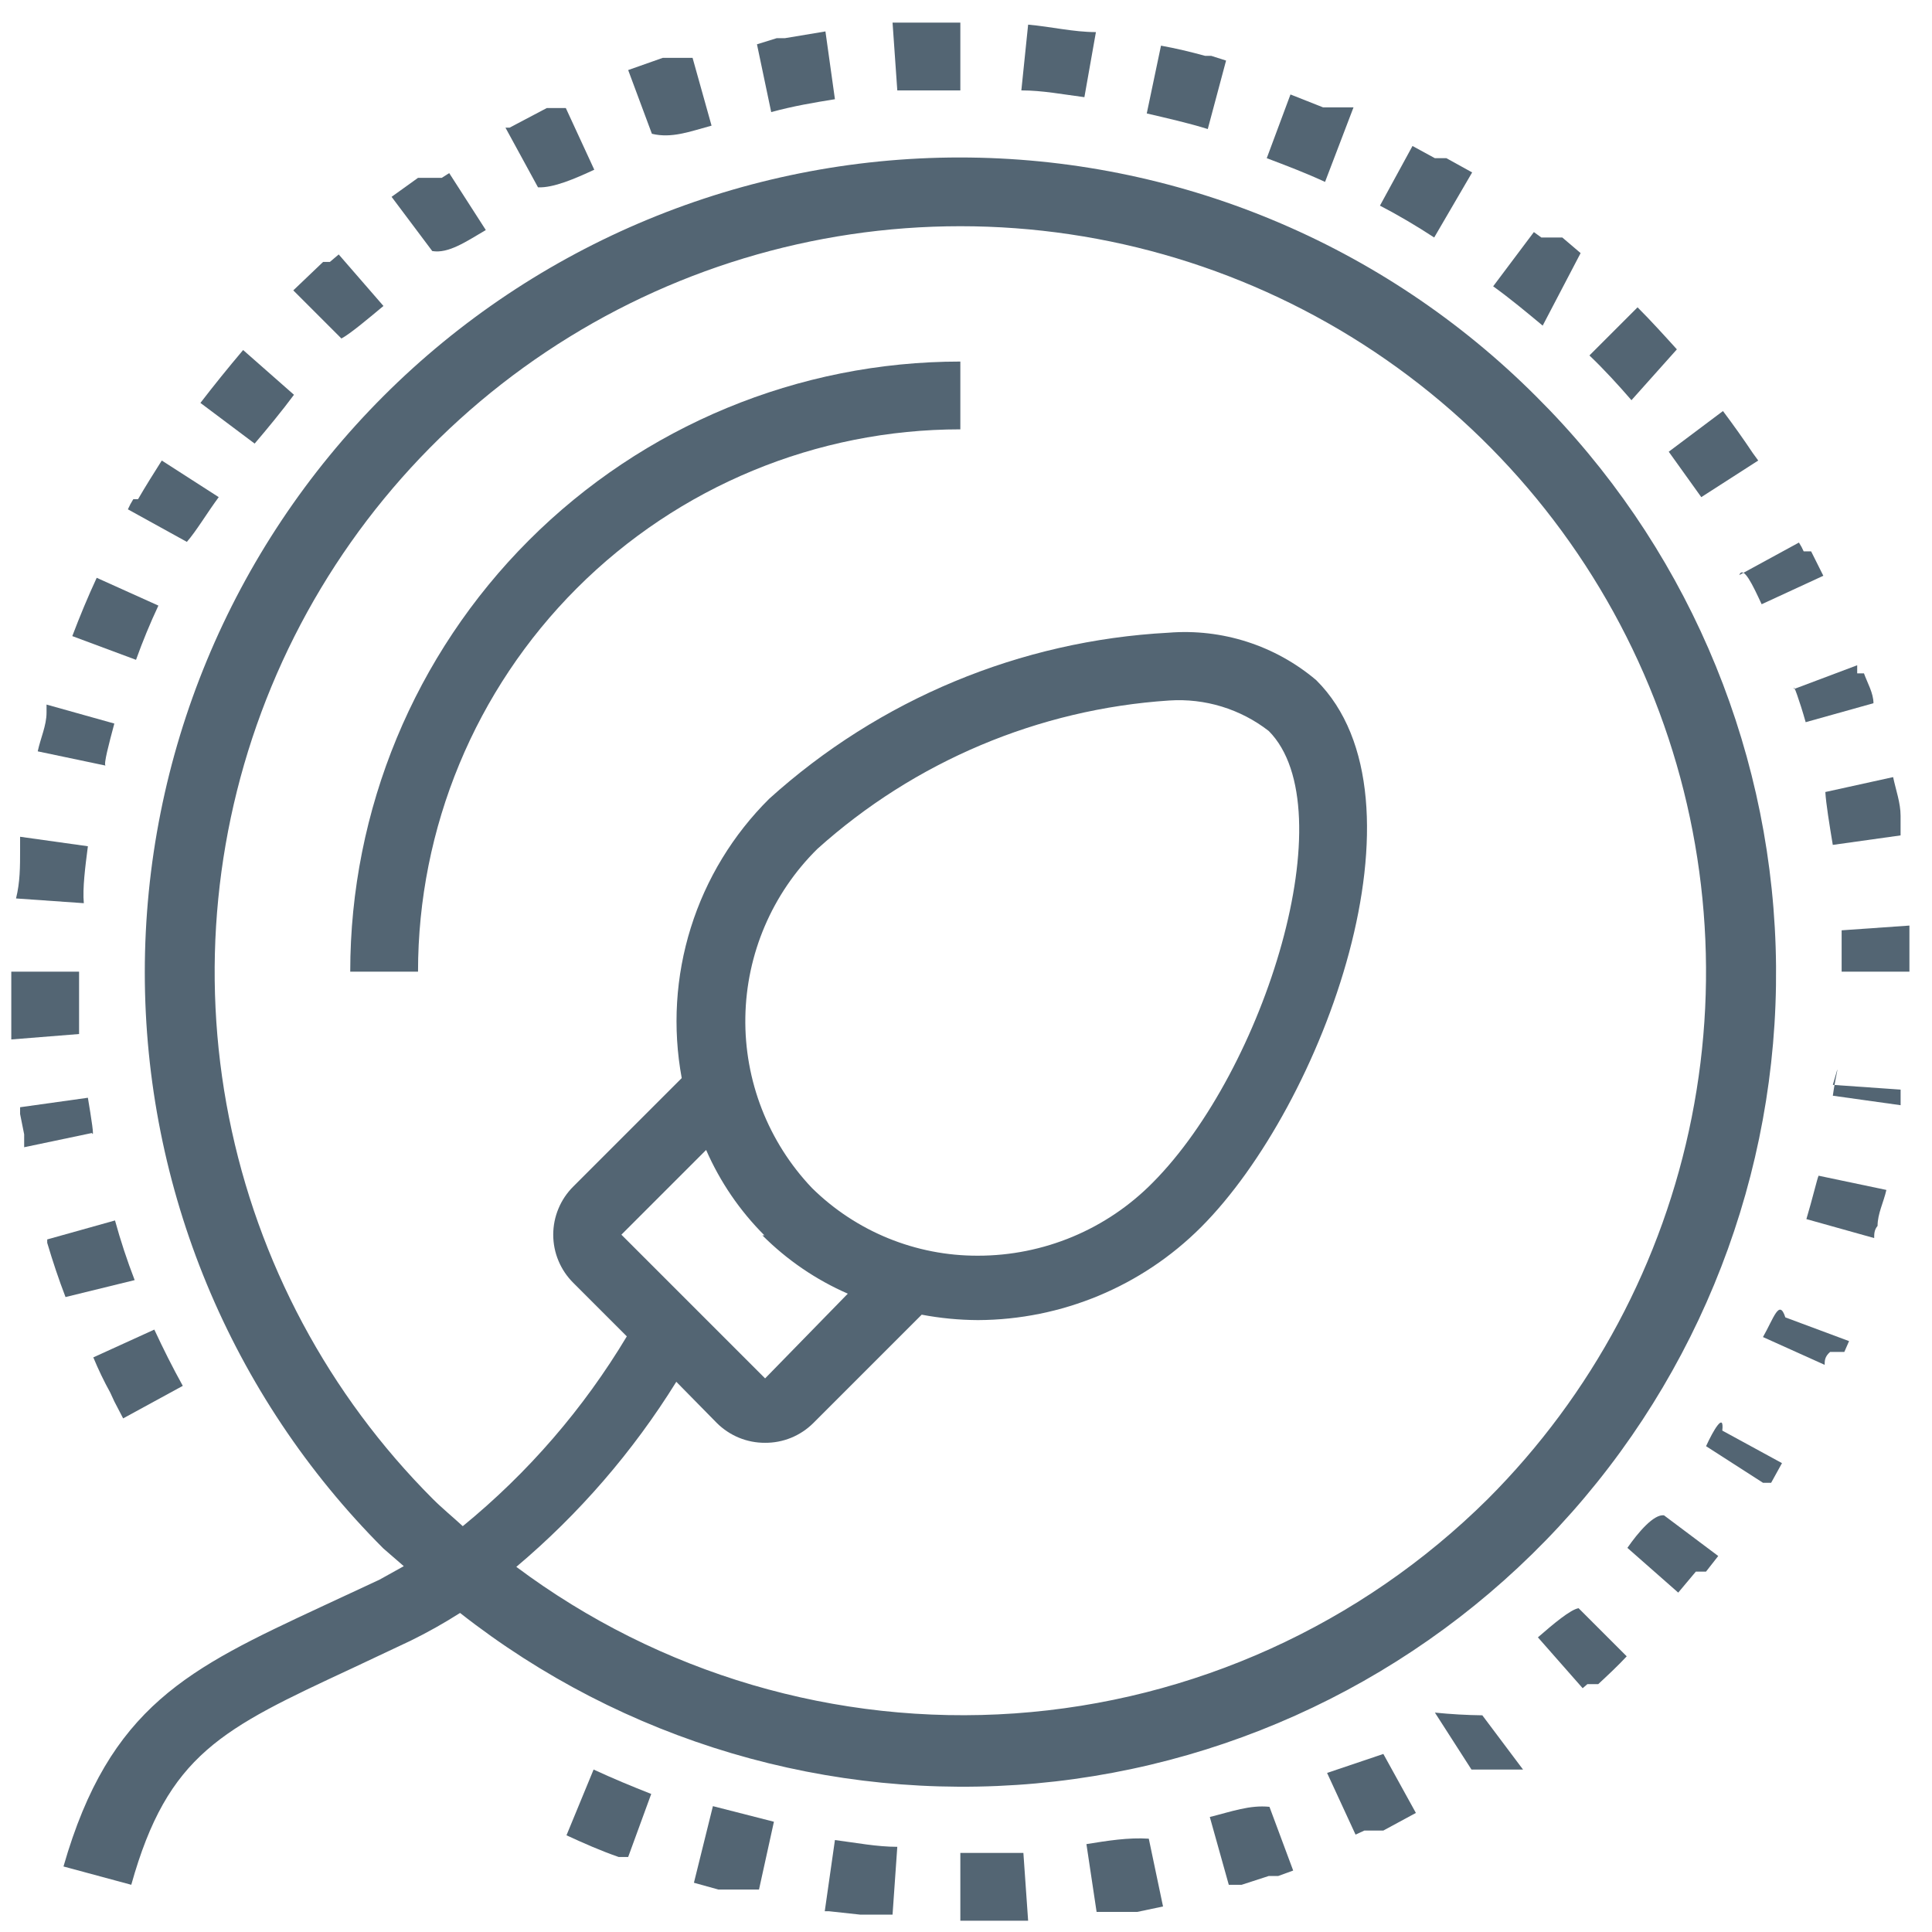 <svg width="57" height="57" viewBox="0 0 57 57" fill="none" xmlns="http://www.w3.org/2000/svg">
<path d="M17.533 5.007L16.693 3.187H16.133L15.033 3.767H14.913L15.873 5.527C16.333 5.547 16.973 5.267 17.533 5.007Z" fill="#536573"/>
<path d="M20.993 3.707L20.433 1.707H19.553L18.533 2.067L19.233 3.947C19.813 4.087 20.333 3.887 20.993 3.707Z" fill="#536573"/>
<path d="M24.633 2.927L24.353 0.927L23.153 1.127H22.913L22.333 1.307L22.753 3.307C23.413 3.127 24.013 3.027 24.633 2.927Z" fill="#536573"/>
<path d="M28.333 2.667V0.667H26.333L26.473 2.667C27.087 2.667 27.707 2.667 28.333 2.667Z" fill="#536573"/>
<path d="M11.313 9.027L9.993 7.507L9.733 7.727H9.533L8.653 8.567L10.073 9.987C10.333 9.847 10.833 9.427 11.313 9.027Z" fill="#536573"/>
<path d="M6.453 14.667L4.773 13.587C4.533 13.967 4.293 14.347 4.073 14.727H3.933C3.872 14.823 3.819 14.923 3.773 15.027L5.513 15.987C5.793 15.667 6.113 15.127 6.453 14.667Z" fill="#536573"/>
<path d="M14.333 6.787L13.253 5.107L13.033 5.247H12.333L11.553 5.807L12.753 7.407C13.233 7.487 13.753 7.127 14.333 6.787Z" fill="#536573"/>
<path d="M4.673 17.867L2.853 17.047C2.593 17.607 2.353 18.187 2.133 18.767L4.013 19.467C4.208 18.923 4.428 18.39 4.673 17.867V17.867Z" fill="#536573"/>
<path d="M32.333 0.947C31.673 0.947 31.013 0.787 30.333 0.727L30.133 2.667C30.753 2.667 31.373 2.787 31.993 2.867L32.333 0.947Z" fill="#536573"/>
<path d="M46.633 7.467L46.093 7.007H45.474L45.254 6.847L44.053 8.447C44.553 8.807 45.033 9.207 45.514 9.607L46.633 7.467Z" fill="#536573"/>
<path d="M54.073 24.927L56.073 24.647C56.073 24.447 56.073 24.267 56.073 24.067C56.073 23.687 55.933 23.307 55.853 22.927L53.853 23.367C53.873 23.707 53.973 24.327 54.073 24.927Z" fill="#536573"/>
<path d="M53.273 21.307L55.273 20.747C55.273 20.447 55.093 20.147 54.993 19.867H54.793V19.627L52.933 20.327C52.893 20.127 53.093 20.667 53.273 21.307Z" fill="#536573"/>
<path d="M51.974 17.827L53.794 16.987L53.434 16.267H53.214C53.175 16.176 53.128 16.089 53.074 16.007L51.313 16.967C51.434 16.667 51.714 17.267 51.974 17.827Z" fill="#536573"/>
<path d="M50.193 14.667L51.873 13.587L51.713 13.367C51.433 12.947 51.133 12.527 50.833 12.127L49.233 13.327L50.193 14.667Z" fill="#536573"/>
<path d="M36.173 1.787L35.733 1.647H35.553C35.113 1.527 34.693 1.427 34.253 1.347L33.833 3.347C34.433 3.487 35.053 3.627 35.633 3.807L36.173 1.787Z" fill="#536573"/>
<path d="M49.473 10.307C49.093 9.887 48.713 9.467 48.313 9.067L46.893 10.487C47.333 10.907 47.753 11.367 48.133 11.807L49.473 10.307Z" fill="#536573"/>
<path d="M54.334 28.667H56.334V28.527C56.334 28.127 56.334 27.727 56.334 27.307L54.334 27.447C54.334 27.62 54.334 28.027 54.334 28.667Z" fill="#536573"/>
<path d="M39.933 3.167H39.673H39.033L38.073 2.787L37.373 4.667C37.953 4.887 38.533 5.107 39.093 5.367L39.933 3.167Z" fill="#536573"/>
<path d="M43.433 5.087L42.673 4.667H42.333L41.673 4.307L40.713 6.067C41.253 6.347 41.793 6.667 42.313 7.007L43.433 5.087Z" fill="#536573"/>
<path d="M3.373 21.347L1.373 20.787V21.027C1.373 21.407 1.193 21.787 1.113 22.167L3.113 22.587C3.053 22.547 3.213 21.947 3.373 21.347Z" fill="#536573"/>
<path d="M8.673 11.647L7.173 10.327C6.733 10.847 6.313 11.367 5.913 11.887L7.513 13.087C7.873 12.667 8.333 12.107 8.673 11.647Z" fill="#536573"/>
<path d="M48.013 45.667L49.513 46.987L50.033 46.367H50.333L50.693 45.907L49.093 44.707C48.793 44.667 48.333 45.207 48.013 45.667Z" fill="#536573"/>
<path d="M45.373 48.307L46.693 49.807L46.833 49.687H47.153C47.433 49.427 47.733 49.147 47.993 48.867L46.573 47.447C46.333 47.487 45.833 47.907 45.373 48.307Z" fill="#536573"/>
<path d="M42.334 50.527L43.413 52.207H44.614H44.934L43.733 50.607C43.266 50.601 42.799 50.574 42.334 50.527V50.527Z" fill="#536573"/>
<path d="M39.153 52.307L39.993 54.127L40.253 54.007H40.813L41.773 53.487L40.813 51.747L39.153 52.307Z" fill="#536573"/>
<path d="M35.693 53.607L36.253 55.607H36.453H36.633L37.433 55.347H37.713L38.153 55.187L37.453 53.307C36.873 53.247 36.333 53.447 35.693 53.607Z" fill="#536573"/>
<path d="M54.074 32.327L56.074 32.607V32.447C56.074 32.347 56.074 32.247 56.074 32.147L54.074 32.007C54.334 31.107 54.154 31.727 54.074 32.327Z" fill="#536573"/>
<path d="M53.294 35.967L55.294 36.527C55.294 36.407 55.294 36.287 55.394 36.167C55.394 35.807 55.574 35.467 55.654 35.107L53.654 34.687C53.614 34.767 53.474 35.367 53.294 35.967Z" fill="#536573"/>
<path d="M52.013 39.447L53.833 40.267C53.833 40.147 53.833 40.027 53.993 39.887H54.413L54.553 39.567L52.673 38.867C52.493 38.307 52.333 38.887 52.013 39.447Z" fill="#536573"/>
<path d="M50.334 42.667L52.014 43.747H52.254L52.574 43.167L50.813 42.207C50.873 41.647 50.553 42.187 50.334 42.667Z" fill="#536573"/>
<path d="M16.713 54.147C17.233 54.387 17.733 54.607 18.253 54.787H18.333H18.533L19.213 52.927C18.653 52.707 18.073 52.467 17.513 52.207L16.713 54.147Z" fill="#536573"/>
<path d="M2.593 24.967L0.593 24.687V25.087C0.593 25.567 0.593 26.027 0.473 26.507L2.473 26.647C2.433 26.207 2.513 25.587 2.593 24.967Z" fill="#536573"/>
<path d="M3.373 41.347L3.633 41.847L5.393 40.887C5.093 40.347 4.813 39.787 4.553 39.227L2.753 40.047C2.9 40.403 3.067 40.75 3.253 41.087L3.373 41.347Z" fill="#536573"/>
<path d="M3.973 37.767C3.75 37.19 3.557 36.603 3.393 36.007L1.393 36.567V36.667C1.553 37.207 1.733 37.747 1.933 38.267L3.973 37.767Z" fill="#536573"/>
<path d="M2.593 32.387L0.593 32.667V32.867L0.713 33.467C0.713 33.587 0.713 33.727 0.713 33.847L2.713 33.427C2.793 33.607 2.693 32.987 2.593 32.387Z" fill="#536573"/>
<path d="M2.333 28.667H0.333C0.333 28.987 0.333 29.307 0.333 29.647V30.667L2.333 30.507C2.333 29.927 2.333 29.287 2.333 28.667Z" fill="#536573"/>
<path d="M24.333 56.387H24.453L25.373 56.487H26.333L26.473 54.487C25.873 54.487 25.253 54.367 24.633 54.287L24.333 56.387Z" fill="#536573"/>
<path d="M20.473 55.547L21.193 55.747H22.113H22.393L22.833 53.747L21.033 53.287L20.473 55.547Z" fill="#536573"/>
<path d="M28.333 54.667V56.667H30.333L30.193 54.667C29.58 54.667 28.96 54.667 28.333 54.667Z" fill="#536573"/>
<path d="M32.053 54.407L32.353 56.407H33.553L34.313 56.247L33.893 54.247C33.293 54.207 32.673 54.307 32.053 54.407Z" fill="#536573"/>
<path d="M45.313 11.687C43.081 9.455 40.431 7.684 37.514 6.476C34.597 5.267 31.471 4.646 28.313 4.646C21.937 4.646 15.822 7.178 11.313 11.687C6.805 16.196 4.272 22.311 4.272 28.687C4.272 35.063 6.805 41.178 11.313 45.687L11.913 46.207L11.193 46.607L9.473 47.407C5.573 49.227 3.233 50.327 1.873 55.067L3.873 55.607C4.953 51.747 6.553 51.007 10.373 49.227L12.113 48.407C12.615 48.161 13.102 47.887 13.573 47.587C18.389 51.37 24.469 53.169 30.568 52.616C36.667 52.063 42.324 49.199 46.38 44.611C50.436 40.023 52.586 34.058 52.387 27.937C52.189 21.817 49.658 16.003 45.313 11.687V11.687ZM43.893 44.227C40.149 47.94 35.195 50.184 29.935 50.551C24.675 50.918 19.457 49.384 15.233 46.227C17.084 44.667 18.677 42.824 19.953 40.767L21.153 41.987C21.34 42.172 21.562 42.319 21.806 42.419C22.049 42.518 22.31 42.569 22.573 42.567C22.837 42.569 23.098 42.518 23.341 42.419C23.585 42.319 23.806 42.172 23.993 41.987L27.193 38.787C27.741 38.891 28.296 38.944 28.853 38.947C31.322 38.937 33.687 37.953 35.433 36.207C39.033 32.607 42.353 23.567 38.833 20.067C37.622 19.042 36.055 18.539 34.473 18.667C30.101 18.9 25.942 20.631 22.693 23.567C21.625 24.627 20.831 25.931 20.382 27.367C19.932 28.803 19.84 30.327 20.113 31.807L16.913 35.007C16.726 35.193 16.577 35.414 16.476 35.658C16.374 35.902 16.322 36.163 16.322 36.427C16.322 36.691 16.374 36.953 16.476 37.196C16.577 37.44 16.726 37.661 16.913 37.847L18.493 39.427C17.216 41.56 15.578 43.454 13.653 45.027C13.373 44.767 13.053 44.507 12.773 44.227C9.698 41.15 7.603 37.23 6.755 32.963C5.907 28.695 6.344 24.272 8.009 20.253C9.674 16.234 12.494 12.798 16.112 10.381C19.73 7.964 23.983 6.674 28.333 6.674C32.684 6.674 36.937 7.964 40.555 10.381C44.172 12.798 46.992 16.234 48.658 20.253C50.323 24.272 50.76 28.695 49.911 32.963C49.063 37.23 46.969 41.15 43.893 44.227V44.227ZM34.493 20.667C35.551 20.596 36.597 20.917 37.433 21.567C39.713 23.867 37.313 31.567 34.013 34.887C33.34 35.571 32.536 36.115 31.65 36.486C30.765 36.856 29.814 37.047 28.853 37.047C27.02 37.054 25.258 36.335 23.953 35.047C22.665 33.691 21.96 31.884 21.99 30.014C22.02 28.145 22.782 26.361 24.113 25.047C26.984 22.465 30.64 20.922 34.493 20.667V20.667ZM22.493 36.447C23.218 37.173 24.073 37.757 25.013 38.167V38.167L22.573 40.667L18.333 36.427L20.833 33.927C21.244 34.868 21.827 35.722 22.553 36.447H22.493Z" fill="#536573"/>
<path d="M10.333 28.667H12.333C12.333 24.424 14.019 20.354 17.02 17.353C20.02 14.353 24.09 12.667 28.333 12.667V10.667C23.559 10.667 18.981 12.563 15.605 15.939C12.23 19.315 10.333 23.893 10.333 28.667V28.667Z" fill="#536573"/>
</svg>
